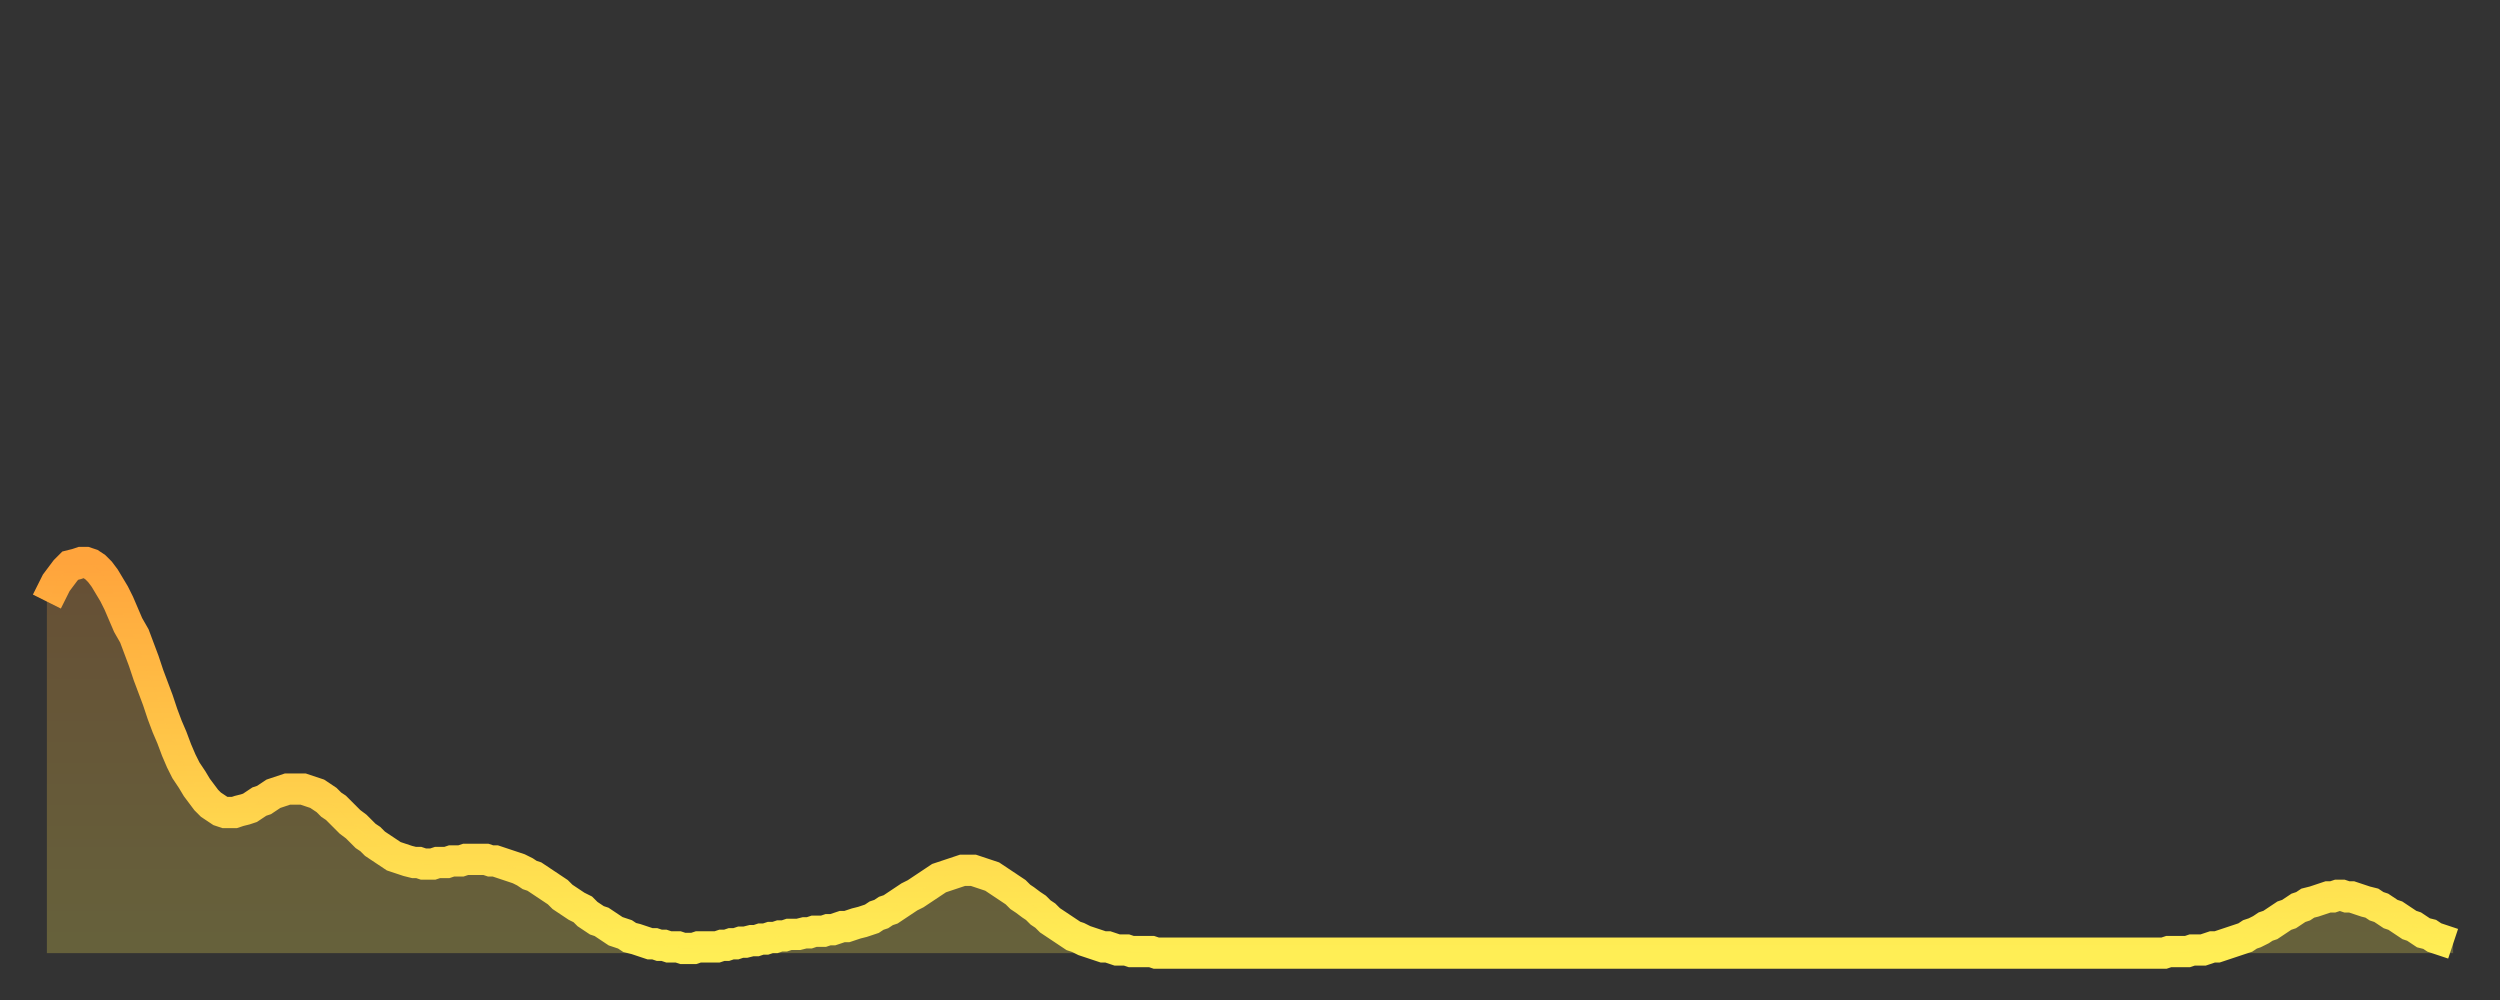 <?xml version="1.0" encoding="utf-8" ?>
<svg baseProfile="full" height="64" version="1.1" width="160" xmlns="http://www.w3.org/2000/svg" xmlns:ev="http://www.w3.org/2001/xml-events" xmlns:xlink="http://www.w3.org/1999/xlink"><rect width="100%" height="100%" fill="#333333" stroke="none"/><defs><linearGradient id="id2271722" x1="0" x2="0" y1="0" y2="1"><stop offset="0%" stop-color="#ffa43c" /><stop offset="50%" stop-color="#ffc949" /><stop offset="100%" stop-color="#ffee55" /></linearGradient></defs><g transform="translate(3,3)"><g><path d="M 0.0 35.5 0.3 34.9 0.6 34.3 0.9 33.9 1.2 33.5 1.5 33.2 1.9 33.1 2.2 33.0 2.5 33.0 2.8 33.1 3.1 33.3 3.4 33.6 3.7 34.0 4.0 34.5 4.3 35.0 4.6 35.6 4.9 36.3 5.2 37.0 5.6 37.7 5.9 38.5 6.2 39.3 6.5 40.2 6.8 41.0 7.1 41.8 7.4 42.7 7.7 43.5 8.0 44.2 8.3 45.0 8.6 45.7 8.9 46.3 9.3 46.9 9.6 47.4 9.9 47.8 10.2 48.2 10.5 48.5 10.8 48.7 11.1 48.9 11.4 49.0 11.7 49.0 12.0 49.0 12.3 48.9 12.7 48.8 13.0 48.7 13.3 48.5 13.6 48.3 13.9 48.2 14.2 48.0 14.5 47.8 14.8 47.7 15.1 47.6 15.4 47.5 15.7 47.5 16.0 47.5 16.4 47.5 16.7 47.6 17.0 47.7 17.3 47.8 17.6 48.0 17.9 48.2 18.2 48.5 18.5 48.7 18.8 49.0 19.1 49.3 19.4 49.6 19.8 49.9 20.1 50.2 20.4 50.5 20.7 50.7 21.0 51.0 21.3 51.2 21.6 51.4 21.9 51.6 22.2 51.8 22.5 51.9 22.8 52.0 23.1 52.1 23.5 52.2 23.8 52.2 24.1 52.3 24.4 52.3 24.7 52.3 25.0 52.2 25.3 52.2 25.6 52.2 25.9 52.1 26.2 52.1 26.5 52.1 26.8 52.0 27.2 52.0 27.5 52.0 27.8 52.0 28.1 52.0 28.4 52.1 28.7 52.1 29.0 52.2 29.3 52.3 29.6 52.4 29.9 52.5 30.2 52.6 30.6 52.8 30.9 53.0 31.2 53.1 31.5 53.3 31.8 53.5 32.1 53.7 32.4 53.9 32.7 54.1 33.0 54.4 33.3 54.6 33.6 54.8 33.9 55.0 34.3 55.2 34.6 55.5 34.9 55.7 35.2 55.9 35.5 56.0 35.8 56.2 36.1 56.4 36.4 56.6 36.7 56.7 37.0 56.8 37.3 57.0 37.7 57.1 38.0 57.2 38.3 57.3 38.6 57.4 38.9 57.4 39.2 57.5 39.5 57.5 39.8 57.6 40.1 57.6 40.4 57.6 40.7 57.7 41.0 57.7 41.4 57.7 41.7 57.6 42.0 57.6 42.3 57.6 42.6 57.6 42.9 57.6 43.2 57.5 43.5 57.5 43.8 57.4 44.1 57.4 44.4 57.3 44.7 57.3 45.1 57.2 45.4 57.2 45.7 57.1 46.0 57.1 46.3 57.0 46.6 57.0 46.9 56.9 47.2 56.9 47.5 56.8 47.8 56.8 48.1 56.8 48.5 56.7 48.8 56.7 49.1 56.6 49.4 56.6 49.7 56.6 50.0 56.5 50.3 56.5 50.6 56.4 50.9 56.3 51.2 56.3 51.5 56.2 51.8 56.1 52.2 56.0 52.5 55.9 52.8 55.8 53.1 55.6 53.4 55.5 53.7 55.3 54.0 55.2 54.3 55.0 54.6 54.8 54.9 54.6 55.2 54.4 55.6 54.2 55.9 54.0 56.2 53.8 56.5 53.6 56.8 53.4 57.1 53.2 57.4 53.1 57.7 53.0 58.0 52.9 58.3 52.8 58.6 52.7 58.9 52.7 59.3 52.7 59.6 52.8 59.9 52.9 60.2 53.0 60.5 53.1 60.8 53.3 61.1 53.5 61.4 53.7 61.7 53.9 62.0 54.1 62.3 54.4 62.6 54.6 63.0 54.9 63.3 55.1 63.6 55.4 63.9 55.6 64.2 55.9 64.5 56.1 64.8 56.3 65.1 56.5 65.4 56.7 65.7 56.9 66.0 57.0 66.4 57.2 66.7 57.3 67.0 57.4 67.3 57.5 67.6 57.6 67.9 57.6 68.2 57.7 68.5 57.8 68.8 57.8 69.1 57.8 69.4 57.9 69.7 57.9 70.1 57.9 70.4 57.9 70.7 57.9 71.0 58.0 71.3 58.0 71.6 58.0 71.9 58.0 72.2 58.0 72.5 58.0 72.8 58.0 73.1 58.0 73.5 58.0 73.8 58.0 74.1 58.0 74.4 58.0 74.7 58.0 75.0 58.0 75.3 58.0 75.6 58.0 75.9 58.0 76.2 58.0 76.5 58.0 76.8 58.0 77.2 58.0 77.5 58.0 77.8 58.0 78.1 58.0 78.4 58.0 78.7 58.0 79.0 58.0 79.3 58.0 79.6 58.0 79.9 58.0 80.2 58.0 80.5 58.0 80.9 58.0 81.2 58.0 81.5 58.0 81.8 58.0 82.1 58.0 82.4 58.0 82.7 58.0 83.0 58.0 83.3 58.0 83.6 58.0 83.9 58.0 84.3 58.0 84.6 58.0 84.9 58.0 85.2 58.0 85.5 58.0 85.8 58.0 86.1 58.0 86.4 58.0 86.7 58.0 87.0 58.0 87.3 58.0 87.6 58.0 88.0 58.0 88.3 58.0 88.6 58.0 88.9 58.0 89.2 58.0 89.5 58.0 89.8 58.0 90.1 58.0 90.4 58.0 90.7 58.0 91.0 58.0 91.4 58.0 91.7 58.0 92.0 58.0 92.3 58.0 92.6 58.0 92.9 58.0 93.2 58.0 93.5 58.0 93.8 58.0 94.1 58.0 94.4 58.0 94.7 58.0 95.1 58.0 95.4 58.0 95.7 58.0 96.0 58.0 96.3 58.0 96.6 58.0 96.9 58.0 97.2 58.0 97.5 58.0 97.8 58.0 98.1 58.0 98.4 58.0 98.8 58.0 99.1 58.0 99.4 58.0 99.7 58.0 100.0 58.0 100.3 58.0 100.6 58.0 100.9 58.0 101.2 58.0 101.5 58.0 101.8 58.0 102.2 58.0 102.5 58.0 102.8 58.0 103.1 58.0 103.4 58.0 103.7 58.0 104.0 58.0 104.3 58.0 104.6 58.0 104.9 58.0 105.2 58.0 105.5 58.0 105.9 58.0 106.2 58.0 106.5 58.0 106.8 58.0 107.1 58.0 107.4 58.0 107.7 58.0 108.0 58.0 108.3 58.0 108.6 58.0 108.9 58.0 109.3 58.0 109.6 58.0 109.9 58.0 110.2 58.0 110.5 58.0 110.8 58.0 111.1 58.0 111.4 58.0 111.7 58.0 112.0 58.0 112.3 58.0 112.6 58.0 113.0 58.0 113.3 58.0 113.6 58.0 113.9 58.0 114.2 58.0 114.5 58.0 114.8 58.0 115.1 58.0 115.4 58.0 115.7 58.0 116.0 58.0 116.3 58.0 116.7 58.0 117.0 58.0 117.3 58.0 117.6 58.0 117.9 58.0 118.2 58.0 118.5 58.0 118.8 58.0 119.1 58.0 119.4 58.0 119.7 58.0 120.1 58.0 120.4 58.0 120.7 58.0 121.0 58.0 121.3 58.0 121.6 58.0 121.9 58.0 122.2 58.0 122.5 58.0 122.8 58.0 123.1 58.0 123.4 58.0 123.8 58.0 124.1 58.0 124.4 58.0 124.7 58.0 125.0 58.0 125.3 58.0 125.6 58.0 125.9 58.0 126.2 58.0 126.5 58.0 126.8 58.0 127.2 58.0 127.5 58.0 127.8 58.0 128.1 58.0 128.4 58.0 128.7 58.0 129.0 58.0 129.3 58.0 129.6 58.0 129.9 58.0 130.2 58.0 130.5 58.0 130.9 58.0 131.2 58.0 131.5 58.0 131.8 58.0 132.1 58.0 132.4 58.0 132.7 58.0 133.0 58.0 133.3 58.0 133.6 58.0 133.9 58.0 134.2 58.0 134.6 58.0 134.9 58.0 135.2 58.0 135.5 58.0 135.8 57.9 136.1 57.9 136.4 57.9 136.7 57.9 137.0 57.9 137.3 57.8 137.6 57.8 138.0 57.8 138.3 57.7 138.6 57.6 138.9 57.6 139.2 57.5 139.5 57.4 139.8 57.3 140.1 57.2 140.4 57.1 140.7 57.0 141.0 56.8 141.3 56.7 141.7 56.5 142.0 56.3 142.3 56.2 142.6 56.0 142.9 55.8 143.2 55.6 143.5 55.5 143.8 55.3 144.1 55.1 144.4 55.0 144.7 54.8 145.1 54.7 145.4 54.6 145.7 54.5 146.0 54.4 146.3 54.4 146.6 54.3 146.9 54.3 147.2 54.4 147.5 54.4 147.8 54.5 148.1 54.6 148.4 54.7 148.8 54.8 149.1 55.0 149.4 55.1 149.7 55.3 150.0 55.5 150.3 55.6 150.6 55.8 150.9 56.0 151.2 56.2 151.5 56.3 151.8 56.5 152.1 56.7 152.5 56.8 152.8 57.0 153.1 57.1 153.4 57.2 153.7 57.3 154.0 57.4" fill="none" id="graph-curve" opacity="1" stroke="url(#id2271722)" stroke-width="2" /><path d="M 0 58 L 0.0 35.5 0.3 34.9 0.6 34.3 0.9 33.9 1.2 33.5 1.5 33.2 1.9 33.1 2.2 33.0 2.5 33.0 2.8 33.1 3.1 33.3 3.4 33.6 3.7 34.0 4.0 34.5 4.3 35.0 4.6 35.6 4.9 36.3 5.2 37.0 5.6 37.7 5.9 38.5 6.2 39.3 6.5 40.2 6.8 41.0 7.1 41.8 7.4 42.7 7.7 43.5 8.0 44.2 8.3 45.0 8.6 45.7 8.9 46.3 9.3 46.9 9.6 47.4 9.9 47.8 10.2 48.2 10.5 48.5 10.8 48.7 11.1 48.9 11.4 49.0 11.7 49.0 12.0 49.0 12.3 48.9 12.7 48.8 13.0 48.7 13.3 48.5 13.6 48.3 13.9 48.2 14.2 48.0 14.5 47.8 14.8 47.7 15.1 47.6 15.4 47.5 15.7 47.5 16.0 47.5 16.4 47.5 16.7 47.6 17.0 47.7 17.3 47.8 17.6 48.0 17.9 48.2 18.2 48.5 18.5 48.7 18.8 49.0 19.1 49.3 19.4 49.6 19.8 49.9 20.1 50.2 20.4 50.5 20.7 50.7 21.0 51.0 21.3 51.2 21.6 51.4 21.9 51.6 22.2 51.8 22.5 51.9 22.8 52.0 23.1 52.1 23.5 52.2 23.8 52.2 24.1 52.3 24.4 52.3 24.7 52.3 25.0 52.2 25.3 52.2 25.6 52.2 25.9 52.1 26.2 52.1 26.5 52.1 26.8 52.0 27.2 52.0 27.5 52.0 27.8 52.0 28.1 52.0 28.4 52.1 28.7 52.1 29.0 52.2 29.3 52.3 29.6 52.4 29.9 52.5 30.2 52.6 30.6 52.8 30.9 53.0 31.2 53.1 31.5 53.3 31.8 53.5 32.1 53.7 32.4 53.9 32.7 54.1 33.0 54.4 33.3 54.6 33.6 54.8 33.9 55.0 34.3 55.2 34.6 55.5 34.9 55.7 35.2 55.9 35.5 56.0 35.8 56.2 36.1 56.4 36.4 56.6 36.7 56.7 37.0 56.8 37.3 57.0 37.7 57.1 38.0 57.2 38.3 57.3 38.6 57.4 38.9 57.4 39.2 57.5 39.5 57.5 39.8 57.6 40.1 57.6 40.4 57.6 40.7 57.7 41.0 57.7 41.4 57.7 41.7 57.6 42.0 57.6 42.3 57.6 42.6 57.6 42.9 57.6 43.2 57.5 43.5 57.5 43.8 57.4 44.1 57.4 44.4 57.3 44.7 57.3 45.1 57.2 45.4 57.2 45.7 57.1 46.0 57.1 46.3 57.0 46.6 57.0 46.9 56.9 47.2 56.9 47.5 56.8 47.8 56.8 48.1 56.8 48.5 56.7 48.8 56.7 49.1 56.6 49.4 56.6 49.7 56.6 50.0 56.5 50.3 56.5 50.6 56.4 50.9 56.3 51.2 56.3 51.5 56.2 51.8 56.1 52.2 56.0 52.5 55.9 52.8 55.8 53.1 55.6 53.4 55.5 53.7 55.3 54.0 55.2 54.3 55.0 54.6 54.8 54.9 54.6 55.2 54.4 55.6 54.2 55.9 54.0 56.2 53.8 56.5 53.6 56.8 53.4 57.1 53.2 57.4 53.1 57.7 53.0 58.0 52.9 58.3 52.8 58.6 52.7 58.9 52.7 59.3 52.7 59.6 52.8 59.9 52.9 60.2 53.0 60.5 53.1 60.8 53.3 61.1 53.5 61.4 53.7 61.7 53.9 62.0 54.1 62.3 54.4 62.6 54.6 63.0 54.9 63.3 55.1 63.6 55.4 63.9 55.6 64.2 55.9 64.5 56.1 64.8 56.3 65.1 56.5 65.4 56.7 65.7 56.9 66.0 57.0 66.4 57.2 66.7 57.3 67.0 57.4 67.3 57.5 67.6 57.6 67.9 57.6 68.2 57.7 68.5 57.8 68.8 57.8 69.1 57.8 69.4 57.9 69.7 57.9 70.1 57.9 70.4 57.9 70.7 57.9 71.0 58.0 71.3 58.0 71.6 58.0 71.9 58.0 72.2 58.0 72.5 58.0 72.8 58.0 73.1 58.0 73.5 58.0 73.8 58.0 74.1 58.0 74.4 58.0 74.7 58.0 75.0 58.0 75.3 58.0 75.6 58.0 75.9 58.0 76.2 58.0 76.5 58.0 76.8 58.0 77.2 58.0 77.5 58.0 77.8 58.0 78.1 58.0 78.4 58.0 78.7 58.0 79.0 58.0 79.3 58.0 79.6 58.0 79.9 58.0 80.2 58.0 80.5 58.0 80.9 58.0 81.2 58.0 81.5 58.0 81.8 58.0 82.1 58.0 82.4 58.0 82.7 58.0 83.0 58.0 83.3 58.0 83.6 58.0 83.9 58.0 84.3 58.0 84.6 58.0 84.9 58.0 85.2 58.0 85.5 58.0 85.8 58.0 86.1 58.0 86.4 58.0 86.7 58.0 87.0 58.0 87.3 58.0 87.6 58.0 88.0 58.0 88.3 58.0 88.6 58.0 88.9 58.0 89.2 58.0 89.5 58.0 89.8 58.0 90.1 58.0 90.4 58.0 90.7 58.0 91.0 58.0 91.4 58.0 91.7 58.0 92.0 58.0 92.3 58.0 92.6 58.0 92.9 58.0 93.2 58.0 93.5 58.0 93.8 58.0 94.1 58.0 94.4 58.0 94.7 58.0 95.1 58.0 95.4 58.0 95.7 58.0 96.0 58.0 96.3 58.0 96.6 58.0 96.9 58.0 97.2 58.0 97.5 58.0 97.8 58.0 98.1 58.0 98.4 58.0 98.8 58.0 99.1 58.0 99.4 58.0 99.7 58.0 100.0 58.0 100.3 58.0 100.6 58.0 100.9 58.0 101.2 58.0 101.5 58.0 101.8 58.0 102.2 58.0 102.5 58.0 102.8 58.0 103.1 58.0 103.4 58.0 103.7 58.0 104.0 58.0 104.3 58.0 104.6 58.0 104.9 58.0 105.2 58.0 105.5 58.0 105.9 58.0 106.2 58.0 106.5 58.0 106.8 58.0 107.1 58.0 107.4 58.0 107.7 58.0 108.0 58.0 108.3 58.0 108.6 58.0 108.9 58.0 109.3 58.0 109.6 58.0 109.9 58.0 110.2 58.0 110.5 58.0 110.8 58.0 111.1 58.0 111.4 58.0 111.7 58.0 112.0 58.0 112.3 58.0 112.6 58.0 113.0 58.0 113.3 58.0 113.6 58.0 113.9 58.0 114.2 58.0 114.5 58.0 114.8 58.0 115.1 58.0 115.4 58.0 115.7 58.0 116.0 58.0 116.3 58.0 116.7 58.0 117.0 58.0 117.3 58.0 117.6 58.0 117.9 58.0 118.2 58.0 118.5 58.0 118.8 58.0 119.1 58.0 119.4 58.0 119.7 58.0 120.1 58.0 120.4 58.0 120.7 58.0 121.0 58.0 121.3 58.0 121.6 58.0 121.9 58.0 122.2 58.0 122.5 58.0 122.8 58.0 123.1 58.0 123.4 58.0 123.8 58.0 124.1 58.0 124.4 58.0 124.7 58.0 125.0 58.0 125.3 58.0 125.6 58.0 125.9 58.0 126.2 58.0 126.5 58.0 126.8 58.0 127.2 58.0 127.5 58.0 127.8 58.0 128.1 58.0 128.4 58.0 128.7 58.0 129.0 58.0 129.3 58.0 129.6 58.0 129.9 58.0 130.2 58.0 130.5 58.0 130.9 58.0 131.2 58.0 131.5 58.0 131.8 58.0 132.1 58.0 132.4 58.0 132.7 58.0 133.0 58.0 133.3 58.0 133.6 58.0 133.9 58.0 134.2 58.0 134.6 58.0 134.9 58.0 135.2 58.0 135.5 58.0 135.8 57.9 136.1 57.9 136.4 57.9 136.7 57.9 137.0 57.9 137.3 57.8 137.6 57.8 138.0 57.8 138.3 57.7 138.6 57.6 138.9 57.6 139.2 57.5 139.5 57.4 139.8 57.3 140.1 57.2 140.4 57.1 140.7 57.0 141.0 56.8 141.3 56.7 141.7 56.5 142.0 56.3 142.3 56.2 142.6 56.0 142.9 55.8 143.2 55.6 143.5 55.5 143.8 55.3 144.1 55.1 144.4 55.0 144.7 54.8 145.1 54.7 145.4 54.6 145.7 54.5 146.0 54.4 146.3 54.4 146.6 54.3 146.9 54.3 147.2 54.4 147.5 54.4 147.8 54.5 148.1 54.6 148.4 54.7 148.8 54.8 149.1 55.0 149.4 55.1 149.7 55.3 150.0 55.5 150.3 55.6 150.6 55.8 150.9 56.0 151.2 56.2 151.5 56.3 151.8 56.5 152.1 56.7 152.5 56.8 152.8 57.0 153.1 57.1 153.4 57.2 153.7 57.3 154.0 57.4 154 58" fill="url(#id2271722)" fill-opacity=".25" id="graph-shadow" /></g></g></svg>